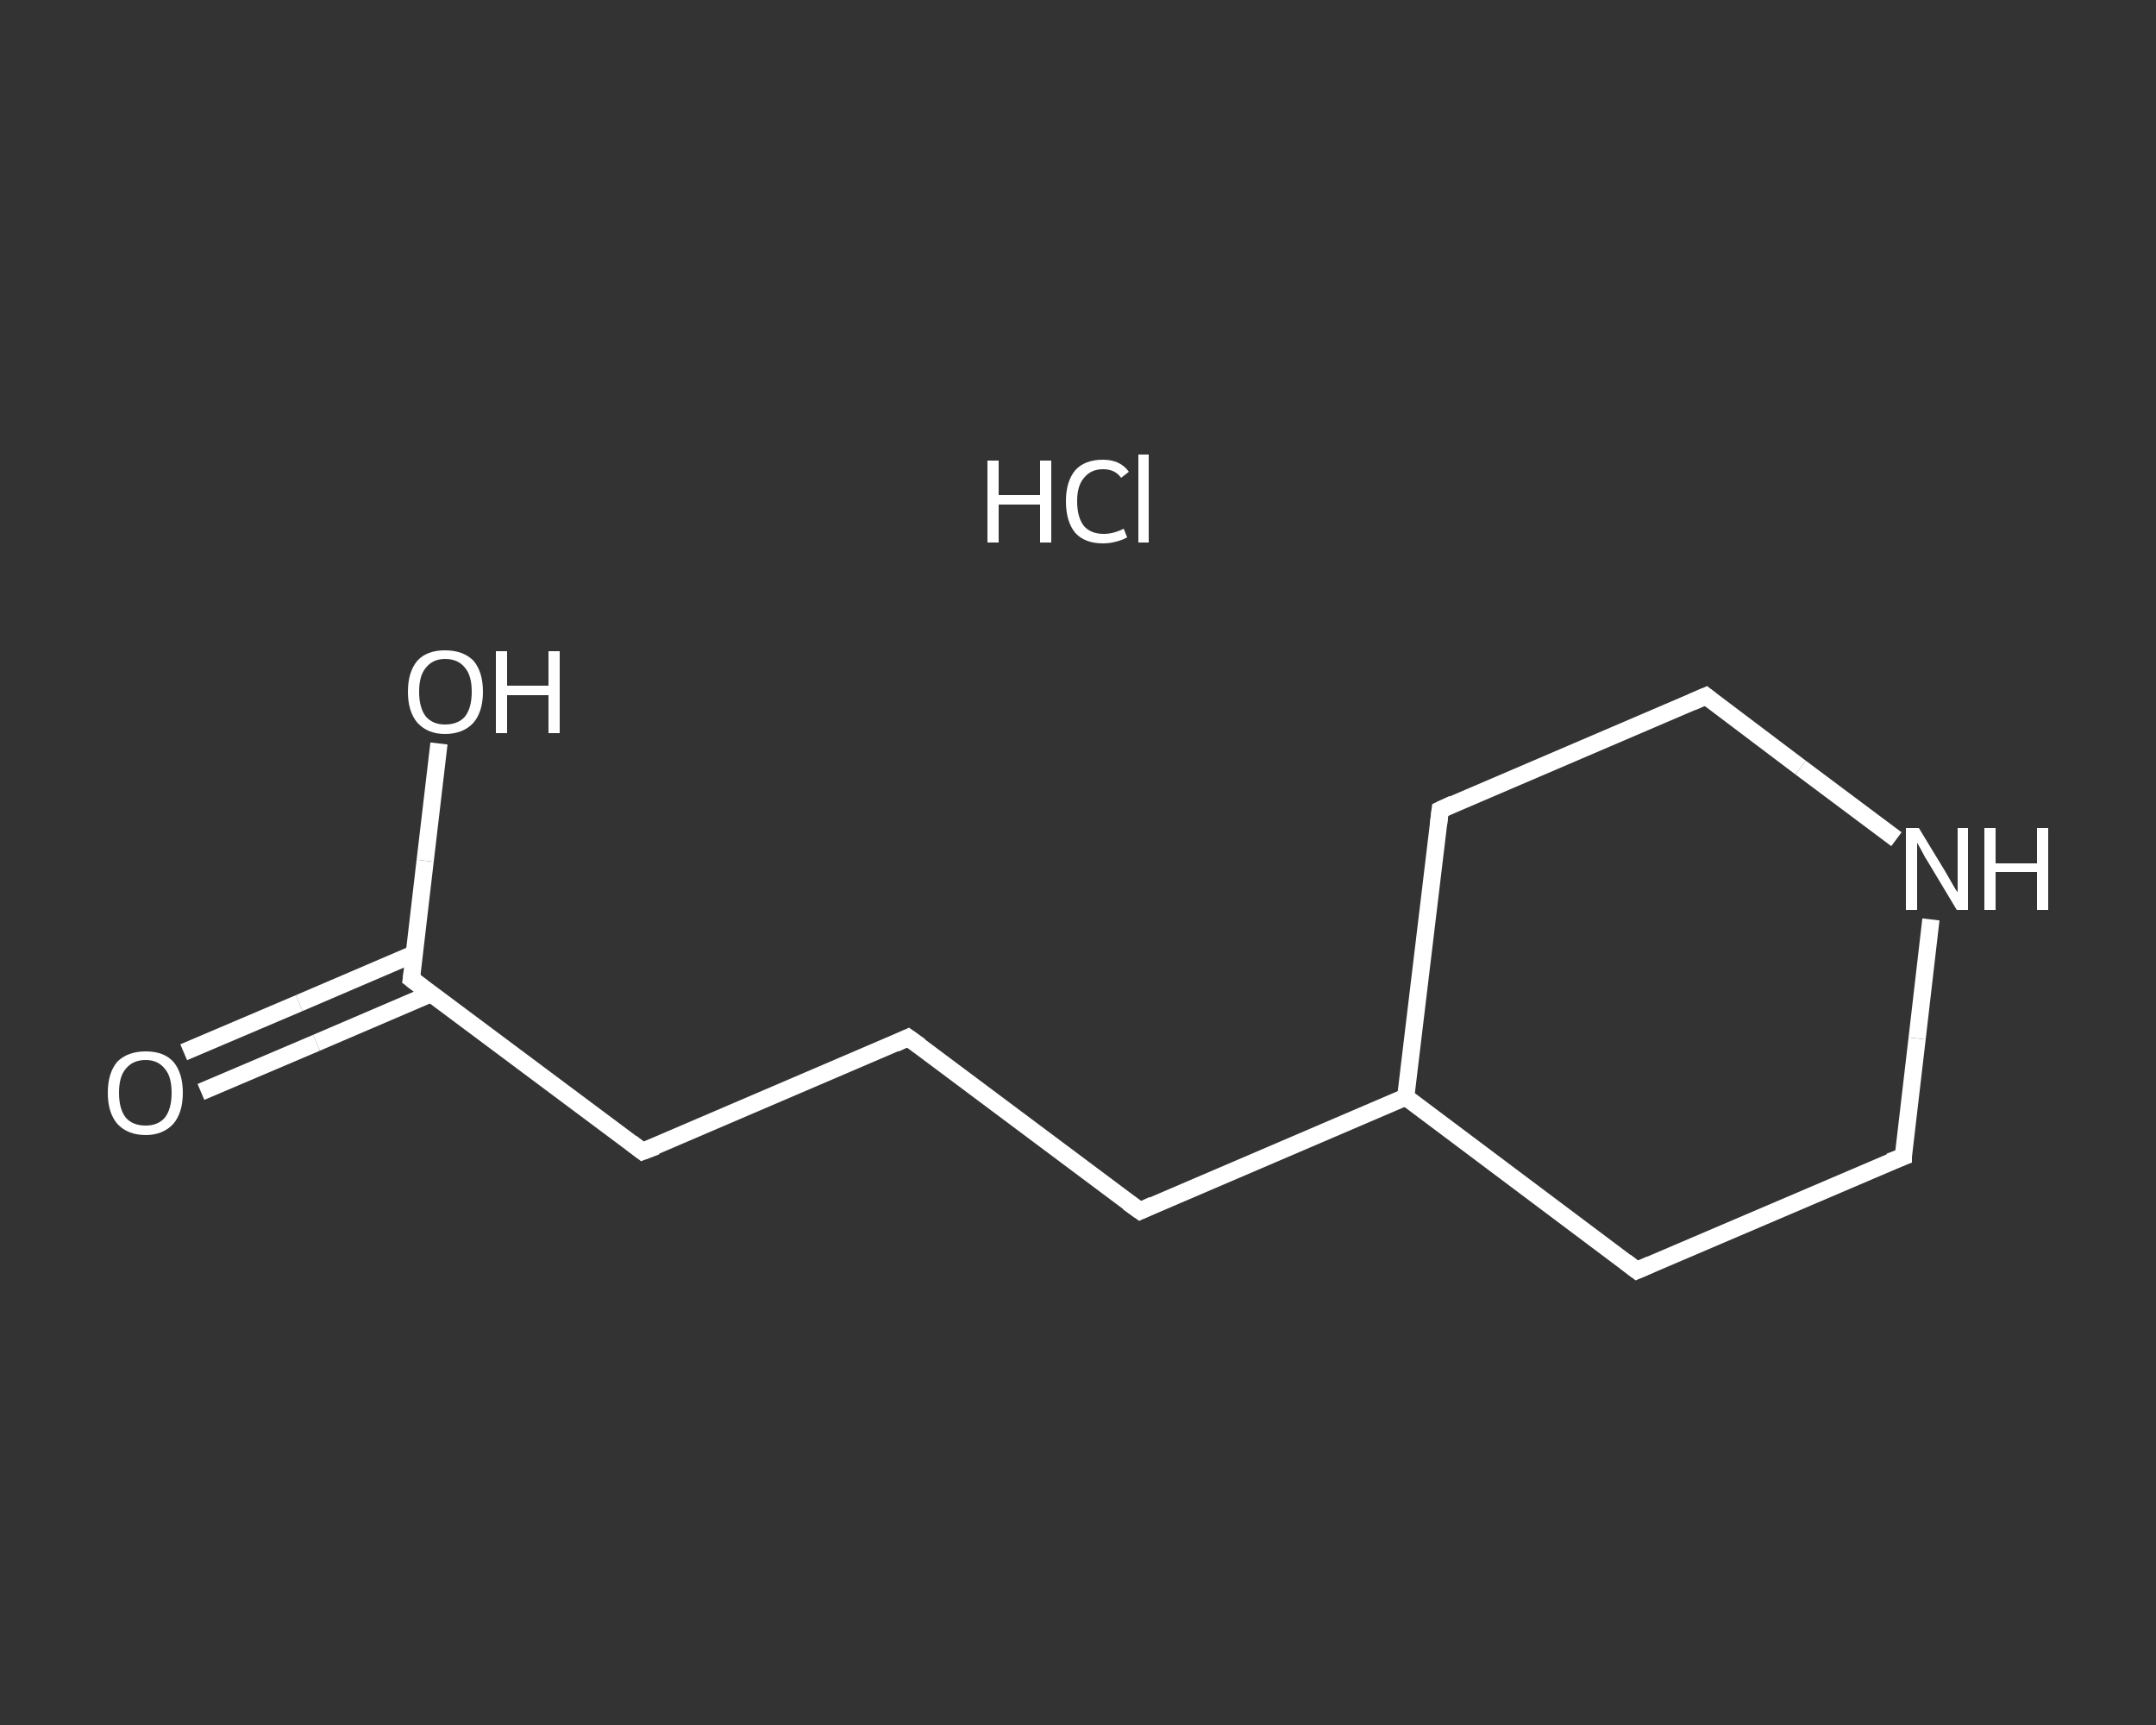 <?xml version='1.0' encoding='iso-8859-1'?>
<svg version='1.1' baseProfile='full'
              xmlns='http://www.w3.org/2000/svg'
                      xmlns:rdkit='http://www.rdkit.org/xml'
                      xmlns:xlink='http://www.w3.org/1999/xlink'
                  xml:space='preserve'
width='250px' height='200px' viewBox='0 0 250 200'>
<rect x="0" y="0" width="250" height="200" fill="#333333" stroke="none"/>
<!-- END OF HEADER -->
<rect style='opacity:1.0;fill:transparent;stroke:none' width='250.0' height='200.0' x='0.0' y='0.0'> </rect>
<path class='bond-0 atom-1 atom-2' d='M 21.3,122.0 L 34.7,116.3' style='fill:none;fill-rule:evenodd;stroke:#FFFFFF;stroke-width:2.0px;stroke-linecap:butt;stroke-linejoin:miter;stroke-opacity:1' />
<path class='bond-0 atom-1 atom-2' d='M 34.7,116.3 L 48.0,110.6' style='fill:none;fill-rule:evenodd;stroke:#FFFFFF;stroke-width:2.0px;stroke-linecap:butt;stroke-linejoin:miter;stroke-opacity:1' />
<path class='bond-0 atom-1 atom-2' d='M 23.3,126.6 L 36.7,120.9' style='fill:none;fill-rule:evenodd;stroke:#FFFFFF;stroke-width:2.0px;stroke-linecap:butt;stroke-linejoin:miter;stroke-opacity:1' />
<path class='bond-0 atom-1 atom-2' d='M 36.7,120.9 L 50.0,115.2' style='fill:none;fill-rule:evenodd;stroke:#FFFFFF;stroke-width:2.0px;stroke-linecap:butt;stroke-linejoin:miter;stroke-opacity:1' />
<path class='bond-1 atom-2 atom-3' d='M 47.7,113.5 L 49.3,99.8' style='fill:none;fill-rule:evenodd;stroke:#FFFFFF;stroke-width:2.0px;stroke-linecap:butt;stroke-linejoin:miter;stroke-opacity:1' />
<path class='bond-1 atom-2 atom-3' d='M 49.3,99.8 L 50.9,86.2' style='fill:none;fill-rule:evenodd;stroke:#FFFFFF;stroke-width:2.0px;stroke-linecap:butt;stroke-linejoin:miter;stroke-opacity:1' />
<path class='bond-2 atom-2 atom-4' d='M 47.7,113.5 L 74.5,133.5' style='fill:none;fill-rule:evenodd;stroke:#FFFFFF;stroke-width:2.0px;stroke-linecap:butt;stroke-linejoin:miter;stroke-opacity:1' />
<path class='bond-3 atom-4 atom-5' d='M 74.5,133.5 L 105.3,120.3' style='fill:none;fill-rule:evenodd;stroke:#FFFFFF;stroke-width:2.0px;stroke-linecap:butt;stroke-linejoin:miter;stroke-opacity:1' />
<path class='bond-4 atom-5 atom-6' d='M 105.3,120.3 L 132.2,140.4' style='fill:none;fill-rule:evenodd;stroke:#FFFFFF;stroke-width:2.0px;stroke-linecap:butt;stroke-linejoin:miter;stroke-opacity:1' />
<path class='bond-5 atom-6 atom-7' d='M 132.2,140.4 L 163.0,127.2' style='fill:none;fill-rule:evenodd;stroke:#FFFFFF;stroke-width:2.0px;stroke-linecap:butt;stroke-linejoin:miter;stroke-opacity:1' />
<path class='bond-6 atom-7 atom-8' d='M 163.0,127.2 L 167.0,93.9' style='fill:none;fill-rule:evenodd;stroke:#FFFFFF;stroke-width:2.0px;stroke-linecap:butt;stroke-linejoin:miter;stroke-opacity:1' />
<path class='bond-7 atom-8 atom-9' d='M 167.0,93.9 L 197.8,80.7' style='fill:none;fill-rule:evenodd;stroke:#FFFFFF;stroke-width:2.0px;stroke-linecap:butt;stroke-linejoin:miter;stroke-opacity:1' />
<path class='bond-8 atom-9 atom-10' d='M 197.8,80.7 L 208.8,89.0' style='fill:none;fill-rule:evenodd;stroke:#FFFFFF;stroke-width:2.0px;stroke-linecap:butt;stroke-linejoin:miter;stroke-opacity:1' />
<path class='bond-8 atom-9 atom-10' d='M 208.8,89.0 L 219.9,97.3' style='fill:none;fill-rule:evenodd;stroke:#FFFFFF;stroke-width:2.0px;stroke-linecap:butt;stroke-linejoin:miter;stroke-opacity:1' />
<path class='bond-9 atom-10 atom-11' d='M 223.9,106.6 L 222.3,120.4' style='fill:none;fill-rule:evenodd;stroke:#FFFFFF;stroke-width:2.0px;stroke-linecap:butt;stroke-linejoin:miter;stroke-opacity:1' />
<path class='bond-9 atom-10 atom-11' d='M 222.3,120.4 L 220.7,134.1' style='fill:none;fill-rule:evenodd;stroke:#FFFFFF;stroke-width:2.0px;stroke-linecap:butt;stroke-linejoin:miter;stroke-opacity:1' />
<path class='bond-10 atom-11 atom-12' d='M 220.7,134.1 L 189.8,147.3' style='fill:none;fill-rule:evenodd;stroke:#FFFFFF;stroke-width:2.0px;stroke-linecap:butt;stroke-linejoin:miter;stroke-opacity:1' />
<path class='bond-11 atom-12 atom-7' d='M 189.8,147.3 L 163.0,127.2' style='fill:none;fill-rule:evenodd;stroke:#FFFFFF;stroke-width:2.0px;stroke-linecap:butt;stroke-linejoin:miter;stroke-opacity:1' />
<path d='M 47.8,112.8 L 47.7,113.5 L 49.0,114.5' style='fill:none;stroke:#FFFFFF;stroke-width:2.0px;stroke-linecap:butt;stroke-linejoin:miter;stroke-opacity:1;' />
<path d='M 73.2,132.5 L 74.5,133.5 L 76.1,132.9' style='fill:none;stroke:#FFFFFF;stroke-width:2.0px;stroke-linecap:butt;stroke-linejoin:miter;stroke-opacity:1;' />
<path d='M 103.8,121.0 L 105.3,120.3 L 106.7,121.3' style='fill:none;stroke:#FFFFFF;stroke-width:2.0px;stroke-linecap:butt;stroke-linejoin:miter;stroke-opacity:1;' />
<path d='M 130.8,139.4 L 132.2,140.4 L 133.7,139.7' style='fill:none;stroke:#FFFFFF;stroke-width:2.0px;stroke-linecap:butt;stroke-linejoin:miter;stroke-opacity:1;' />
<path d='M 166.8,95.6 L 167.0,93.9 L 168.5,93.2' style='fill:none;stroke:#FFFFFF;stroke-width:2.0px;stroke-linecap:butt;stroke-linejoin:miter;stroke-opacity:1;' />
<path d='M 196.2,81.4 L 197.8,80.7 L 198.3,81.1' style='fill:none;stroke:#FFFFFF;stroke-width:2.0px;stroke-linecap:butt;stroke-linejoin:miter;stroke-opacity:1;' />
<path d='M 220.7,133.4 L 220.7,134.1 L 219.1,134.7' style='fill:none;stroke:#FFFFFF;stroke-width:2.0px;stroke-linecap:butt;stroke-linejoin:miter;stroke-opacity:1;' />
<path d='M 191.4,146.6 L 189.8,147.3 L 188.5,146.3' style='fill:none;stroke:#FFFFFF;stroke-width:2.0px;stroke-linecap:butt;stroke-linejoin:miter;stroke-opacity:1;' />
<path class='atom-0' d='M 114.5 53.4
L 115.8 53.4
L 115.8 57.4
L 120.6 57.4
L 120.6 53.4
L 121.9 53.4
L 121.9 62.9
L 120.6 62.9
L 120.6 58.5
L 115.8 58.5
L 115.8 62.9
L 114.5 62.9
L 114.5 53.4
' fill='#FFFFFF'/>
<path class='atom-0' d='M 123.6 58.1
Q 123.6 55.8, 124.7 54.5
Q 125.8 53.3, 127.9 53.3
Q 129.9 53.3, 130.9 54.7
L 130.0 55.4
Q 129.3 54.4, 127.9 54.4
Q 126.5 54.4, 125.7 55.4
Q 124.9 56.3, 124.9 58.1
Q 124.9 60.0, 125.7 61.0
Q 126.5 61.9, 128.0 61.9
Q 129.1 61.9, 130.3 61.3
L 130.7 62.3
Q 130.2 62.6, 129.4 62.8
Q 128.7 63.0, 127.9 63.0
Q 125.8 63.0, 124.7 61.8
Q 123.6 60.5, 123.6 58.1
' fill='#FFFFFF'/>
<path class='atom-0' d='M 132.0 52.7
L 133.2 52.7
L 133.2 62.9
L 132.0 62.9
L 132.0 52.7
' fill='#FFFFFF'/>
<path class='atom-1' d='M 12.5 126.7
Q 12.5 124.4, 13.6 123.1
Q 14.8 121.9, 16.9 121.9
Q 19.0 121.9, 20.1 123.1
Q 21.2 124.4, 21.2 126.7
Q 21.2 129.0, 20.1 130.3
Q 18.9 131.6, 16.9 131.6
Q 14.8 131.6, 13.6 130.3
Q 12.5 129.0, 12.5 126.7
M 16.9 130.5
Q 18.3 130.5, 19.1 129.6
Q 19.9 128.6, 19.9 126.7
Q 19.9 124.8, 19.1 123.9
Q 18.3 122.9, 16.9 122.9
Q 15.4 122.9, 14.6 123.9
Q 13.8 124.8, 13.8 126.7
Q 13.8 128.6, 14.6 129.6
Q 15.4 130.5, 16.9 130.5
' fill='#FFFFFF'/>
<path class='atom-3' d='M 47.3 80.2
Q 47.3 77.9, 48.4 76.6
Q 49.5 75.4, 51.6 75.4
Q 53.7 75.4, 54.9 76.6
Q 56.0 77.9, 56.0 80.2
Q 56.0 82.5, 54.9 83.8
Q 53.7 85.1, 51.6 85.1
Q 49.6 85.1, 48.4 83.8
Q 47.3 82.5, 47.3 80.2
M 51.6 84.0
Q 53.1 84.0, 53.9 83.1
Q 54.7 82.1, 54.7 80.2
Q 54.7 78.3, 53.9 77.4
Q 53.1 76.4, 51.6 76.4
Q 50.2 76.4, 49.4 77.4
Q 48.6 78.3, 48.6 80.2
Q 48.6 82.1, 49.4 83.1
Q 50.2 84.0, 51.6 84.0
' fill='#FFFFFF'/>
<path class='atom-3' d='M 57.5 75.5
L 58.8 75.5
L 58.8 79.5
L 63.6 79.5
L 63.6 75.5
L 64.9 75.5
L 64.9 85.0
L 63.6 85.0
L 63.6 80.6
L 58.8 80.6
L 58.8 85.0
L 57.5 85.0
L 57.5 75.5
' fill='#FFFFFF'/>
<path class='atom-10' d='M 222.5 96.0
L 225.6 101.1
Q 225.9 101.6, 226.4 102.5
Q 226.9 103.4, 227.0 103.4
L 227.0 96.0
L 228.2 96.0
L 228.2 105.5
L 226.9 105.5
L 223.6 100.0
Q 223.2 99.4, 222.8 98.6
Q 222.4 97.9, 222.3 97.7
L 222.3 105.5
L 221.0 105.5
L 221.0 96.0
L 222.5 96.0
' fill='#FFFFFF'/>
<path class='atom-10' d='M 230.1 96.0
L 231.4 96.0
L 231.4 100.1
L 236.2 100.1
L 236.2 96.0
L 237.5 96.0
L 237.5 105.5
L 236.2 105.5
L 236.2 101.1
L 231.4 101.1
L 231.4 105.5
L 230.1 105.5
L 230.1 96.0
' fill='#FFFFFF'/>
</svg>

